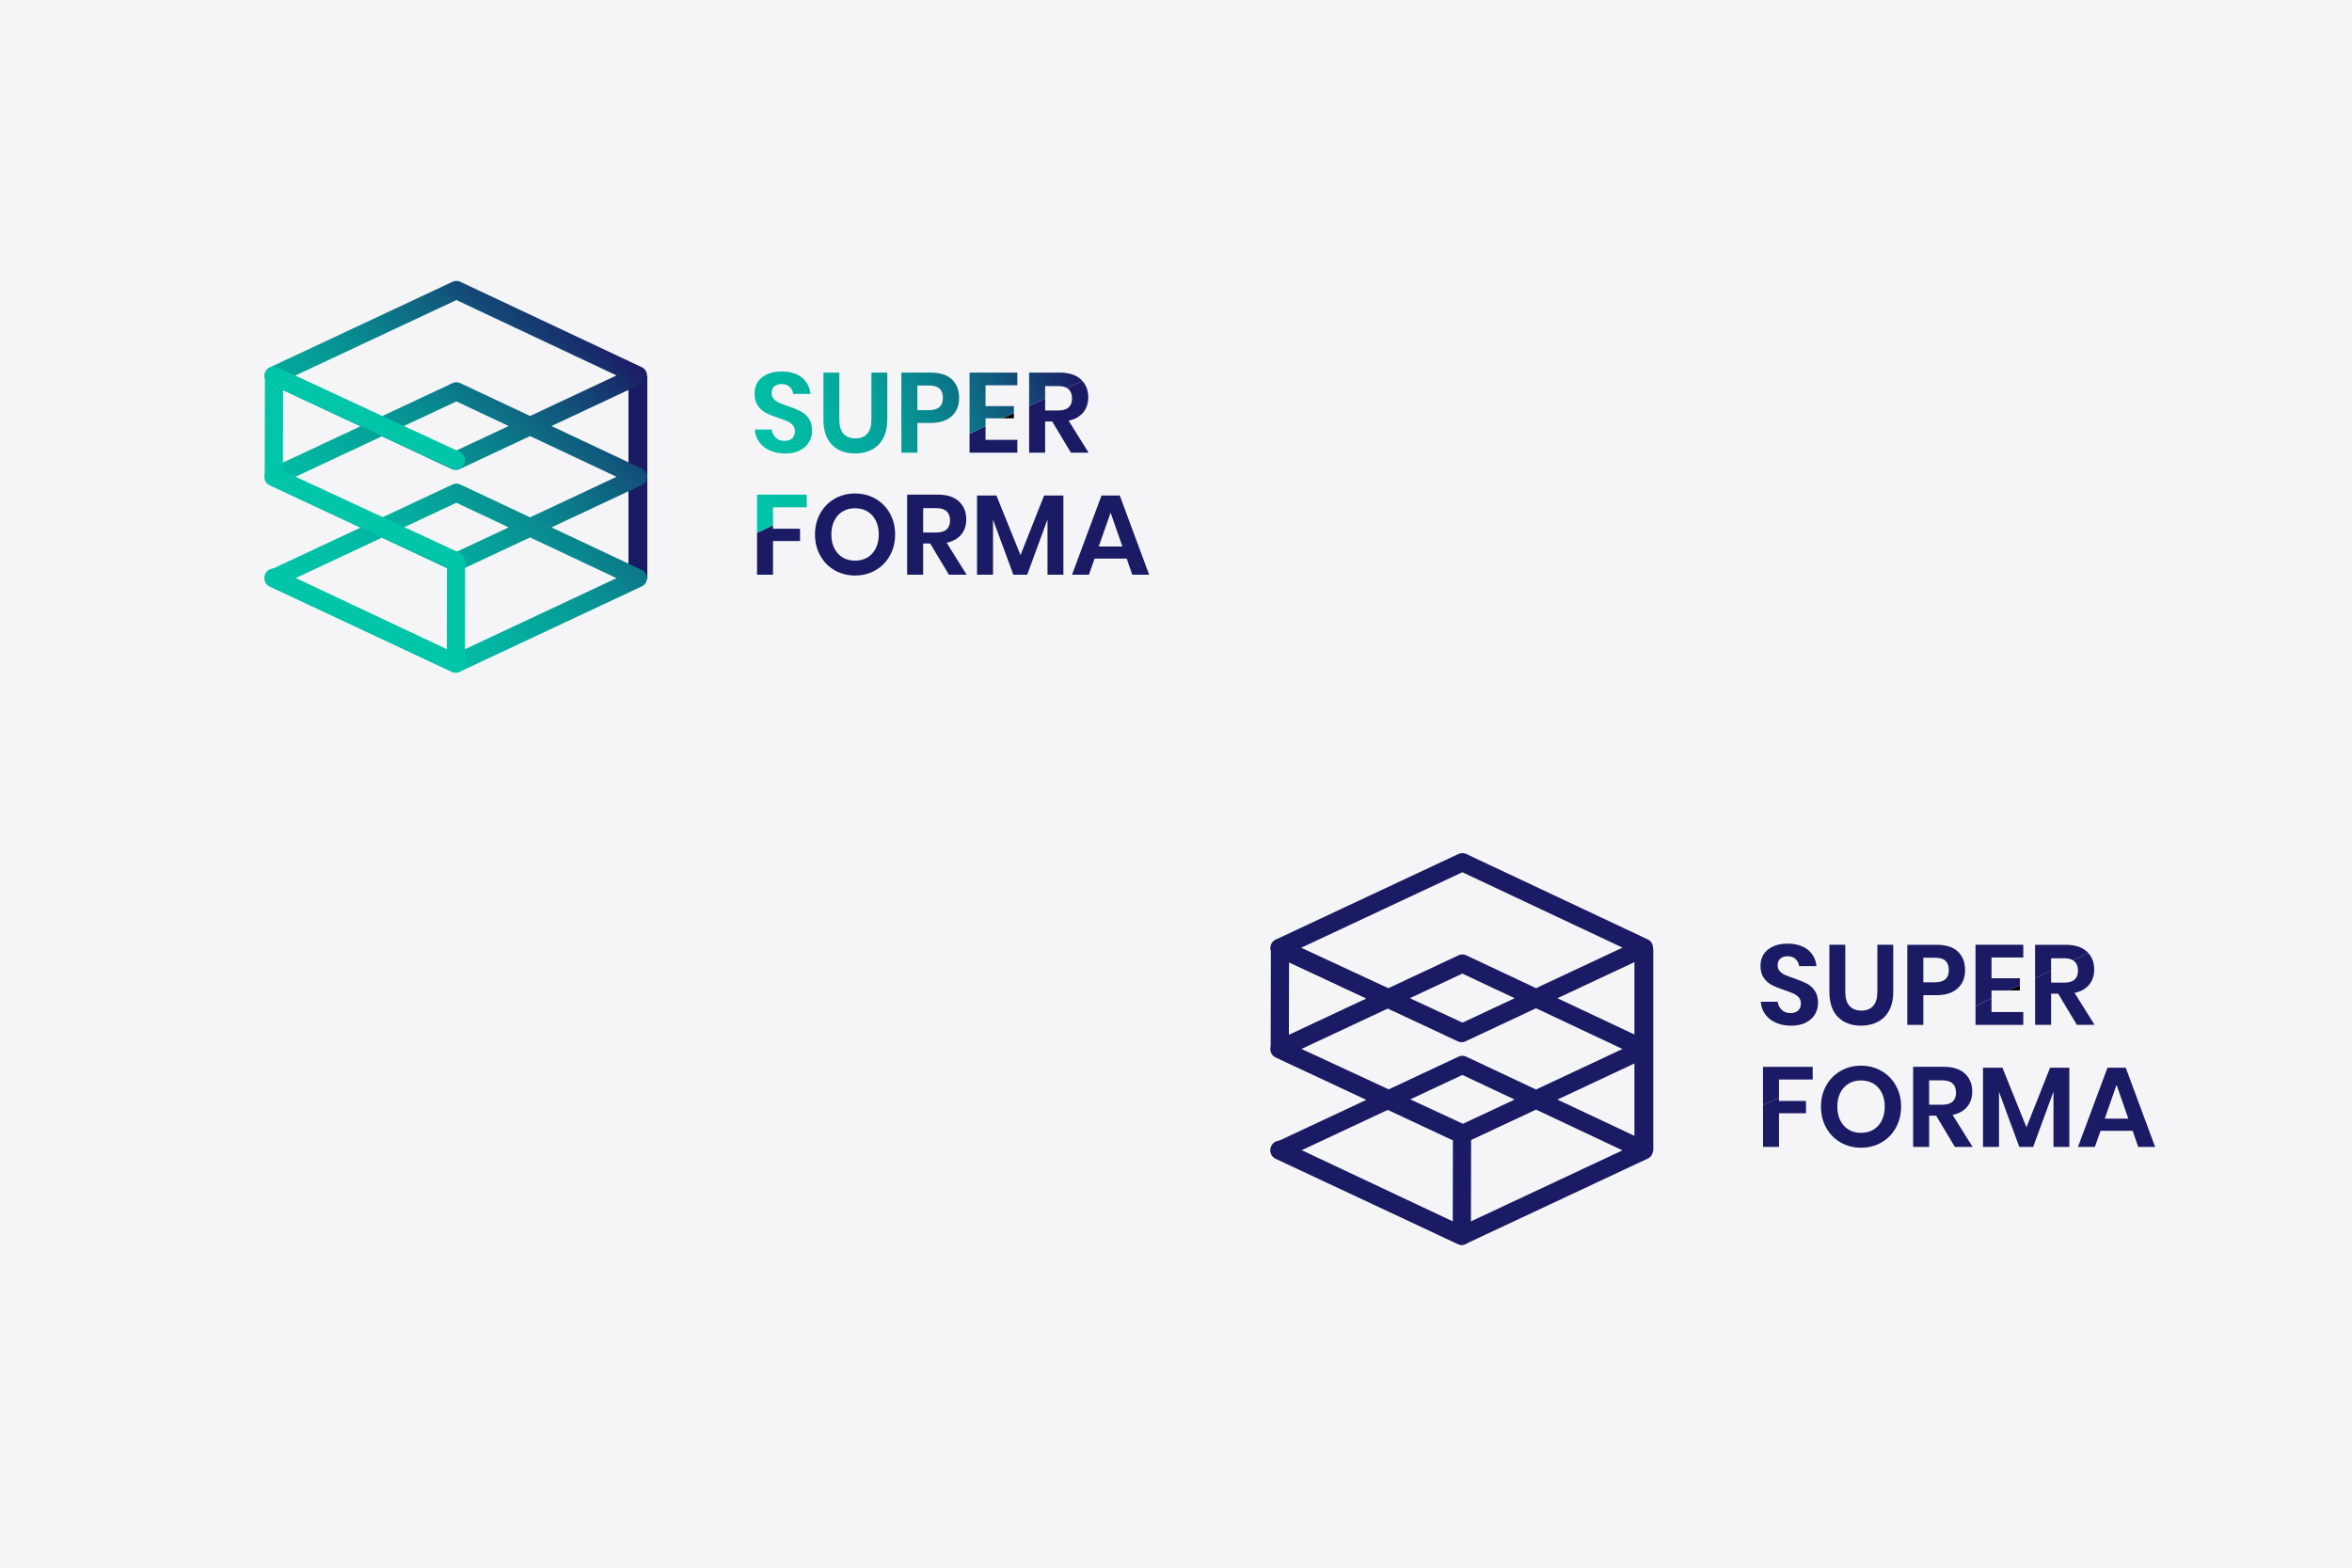 <?xml version="1.0" encoding="UTF-8"?>
<svg id="Livello_2" data-name="Livello 2" xmlns="http://www.w3.org/2000/svg" xmlns:xlink="http://www.w3.org/1999/xlink" viewBox="0 0 2500 1667">
  <defs>
    <style>
      .cls-1, .cls-2, .cls-3, .cls-4 {
        fill: none;
      }

      .cls-5 {
        fill: url(#linear-gradient);
      }

      .cls-6 {
        fill: #f5f5f7;
      }

      .cls-7 {
        fill: #1b1a64;
      }

      .cls-8 {
        fill: #fff;
        stroke-miterlimit: 10;
        stroke-width: 20.05px;
      }

      .cls-8, .cls-3 {
        stroke: #1b1a64;
      }

      .cls-2 {
        stroke: url(#linear-gradient-2);
      }

      .cls-2, .cls-3, .cls-4 {
        stroke-linecap: round;
        stroke-linejoin: round;
        stroke-width: 19.34px;
      }

      .cls-4 {
        stroke: #00c5a8;
      }
    </style>
    <linearGradient id="linear-gradient" x1="773.31" y1="499.37" x2="1119.33" y2="338.02" gradientUnits="userSpaceOnUse">
      <stop offset="0" stop-color="#00c5a8"/>
      <stop offset=".14" stop-color="#00c0a6"/>
      <stop offset=".3" stop-color="#02b3a1"/>
      <stop offset=".46" stop-color="#069e98"/>
      <stop offset=".62" stop-color="#0a7f8c"/>
      <stop offset=".78" stop-color="#11597d"/>
      <stop offset=".95" stop-color="#182a6a"/>
      <stop offset="1" stop-color="#1b1a64"/>
    </linearGradient>
    <linearGradient id="linear-gradient-2" x1="326.8" y1="664.65" x2="642.02" y2="349.43" xlink:href="#linear-gradient"/>
  </defs>
  <g id="Livello_1-2" data-name="Livello 1">
    <rect class="cls-6" width="2500" height="1667"/>
    <g>
      <path class="cls-1" d="M1110.89,436.39h13.99c9.73,0,14.59-4.3,14.59-12.9,0-4.1-1.19-7.3-3.56-9.59-.48-.47-1.03-.87-1.62-1.24l-23.4,10.93v12.8Z"/>
      <polygon class="cls-1" points="1047.57 453.16 1065.66 444.71 1047.57 444.71 1047.57 453.16"/>
      <path class="cls-1" d="M1110.89,410.46v13.13l23.4-10.93c-2.31-1.45-5.44-2.2-9.41-2.2h-13.99Z"/>
      <path class="cls-1" d="M922.02,543.71c-3.78-2.25-8.16-3.38-13.15-3.38s-9.37,1.13-13.15,3.38c-3.78,2.25-6.74,5.49-8.86,9.71-2.13,4.22-3.2,9.15-3.2,14.77s1.06,10.55,3.2,14.77c2.13,4.22,5.08,7.46,8.86,9.71,3.78,2.25,8.16,3.38,13.15,3.38s9.37-1.13,13.15-3.38c3.78-2.25,6.73-5.49,8.86-9.71,2.13-4.22,3.2-9.15,3.2-14.77s-1.07-10.55-3.2-14.77c-2.13-4.22-5.09-7.46-8.86-9.71Z"/>
      <path class="cls-1" d="M1006.26,543.65c-2.37-2.29-6.05-3.44-11.04-3.44h-13.99v25.93h13.99c9.73,0,14.59-4.3,14.59-12.9,0-4.1-1.19-7.3-3.56-9.59Z"/>
      <polygon class="cls-1" points="1167.93 580.97 1193.02 580.97 1180.47 545.03 1167.93 580.97"/>
      <polygon class="cls-7" points="1030.56 481.26 1081.34 481.26 1081.34 467.63 1047.57 467.63 1047.57 453.16 1030.56 461.11 1030.56 481.26"/>
      <polygon points="1077.72 444.71 1077.72 439.08 1065.66 444.71 1077.72 444.71"/>
      <path class="cls-7" d="M1135.85,447.24c6.75-1.45,11.92-4.34,15.5-8.68,3.58-4.34,5.37-9.73,5.37-16.16,0-6.99-2.05-12.77-6.13-17.36l-16.29,7.61c.59,.37,1.14,.78,1.62,1.24,2.37,2.29,3.56,5.49,3.56,9.59,0,8.6-4.87,12.9-14.59,12.9h-13.99v-12.8l-17.01,7.94v49.73h17.01v-33.17h7.48l19.9,33.17h18.81l-21.23-34.01Z"/>
      <path class="cls-5" d="M805.57,431.45c-2.37-3.3-3.56-7.6-3.56-12.9,0-7.32,2.63-13.09,7.9-17.31,5.27-4.22,12.24-6.33,20.92-6.33s16.18,2.17,21.53,6.51c5.35,4.34,8.38,10.13,9.11,17.37h-18.33c-.48-3.05-1.77-5.57-3.86-7.54-2.09-1.97-4.94-2.96-8.56-2.96-3.14,0-5.67,.83-7.6,2.47-1.93,1.65-2.89,4.04-2.89,7.18,0,2.49,.74,4.56,2.23,6.21,1.49,1.65,3.38,3,5.67,4.04,2.29,1.05,5.41,2.21,9.35,3.5,5.47,1.93,9.91,3.74,13.33,5.43,3.42,1.69,6.33,4.22,8.74,7.6s3.62,7.8,3.62,13.27c0,4.34-1.09,8.34-3.26,12-2.17,3.66-5.39,6.59-9.65,8.8-4.26,2.21-9.45,3.32-15.56,3.32s-11.42-1.03-16.16-3.08c-4.75-2.05-8.54-5-11.4-8.86-2.85-3.86-4.48-8.36-4.88-13.51h18.09c.4,3.46,1.79,6.33,4.16,8.62,2.37,2.29,5.53,3.44,9.47,3.44,3.54,0,6.25-.94,8.14-2.83,1.89-1.89,2.83-4.32,2.83-7.3,0-2.65-.77-4.84-2.29-6.57-1.53-1.73-3.46-3.11-5.79-4.16-2.33-1.04-5.55-2.25-9.65-3.62-5.31-1.77-9.65-3.52-13.03-5.25-3.38-1.73-6.25-4.24-8.62-7.54Zm103.3,50.66c6.59,0,12.48-1.33,17.67-3.98,5.19-2.65,9.25-6.69,12.18-12.12,2.93-5.43,4.4-12.08,4.4-19.96v-49.93h-16.88v49.93c0,6.67-1.47,11.68-4.4,15.02-2.94,3.34-7.14,5.01-12.6,5.01s-9.79-1.67-12.72-5.01c-2.94-3.34-4.4-8.34-4.4-15.02v-49.93h-16.89v49.93c0,11.82,3.06,20.79,9.17,26.9,6.11,6.11,14.27,9.17,24.48,9.17Zm66.21-.84h-17.01v-85.15h31c10.05,0,17.63,2.41,22.73,7.24,5.11,4.82,7.66,11.38,7.66,19.66s-2.63,14.59-7.9,19.42c-5.27,4.82-12.77,7.24-22.49,7.24h-13.99v31.6Zm0-45.23h12.18c9.97,0,14.96-4.34,14.96-13.03,0-4.26-1.17-7.52-3.5-9.77-2.33-2.25-6.15-3.38-11.46-3.38h-12.18v26.17Zm72.48-4.34v-22.07h33.77v-13.51h-50.78v65l17.01-7.94v-8.45h18.09l12.06-5.63v-7.39h-30.15Zm63.32-21.23h13.99c3.97,0,7.1,.74,9.41,2.2l16.29-7.61c-.52-.58-1.06-1.15-1.65-1.7-5.19-4.82-12.72-7.24-22.61-7.24h-32.44v35.42l17.01-7.94v-13.13Zm-253.39,128.9v-13.51h-52.83v40.77l17.01-7.94v-19.32h35.82Z"/>
      <polygon class="cls-7" points="804.67 611 821.67 611 821.67 575.18 850.38 575.18 850.38 562.16 821.67 562.16 821.67 558.68 804.67 566.63 804.67 611"/>
      <path class="cls-7" d="M930.52,530.2c-6.47-3.7-13.69-5.55-21.65-5.55s-15.18,1.85-21.65,5.55c-6.47,3.7-11.58,8.86-15.32,15.5-3.74,6.63-5.61,14.13-5.61,22.49s1.87,15.88,5.61,22.55c3.74,6.68,8.84,11.86,15.32,15.56,6.47,3.7,13.69,5.55,21.65,5.55s15.18-1.85,21.65-5.55c6.47-3.7,11.58-8.88,15.32-15.56,3.74-6.67,5.61-14.19,5.61-22.55s-1.87-15.86-5.61-22.49c-3.74-6.63-8.85-11.8-15.32-15.5Zm.36,52.77c-2.13,4.22-5.09,7.46-8.86,9.71-3.78,2.25-8.16,3.38-13.15,3.38s-9.37-1.13-13.15-3.38c-3.78-2.25-6.74-5.49-8.86-9.71-2.13-4.22-3.2-9.15-3.2-14.77s1.06-10.55,3.2-14.77c2.13-4.22,5.08-7.46,8.86-9.71,3.78-2.25,8.16-3.38,13.15-3.38s9.37,1.13,13.15,3.38c3.78,2.25,6.73,5.49,8.86,9.71,2.13,4.22,3.2,9.15,3.2,14.77s-1.07,10.55-3.2,14.77Z"/>
      <path class="cls-7" d="M1021.7,568.31c3.58-4.34,5.37-9.73,5.37-16.16,0-7.88-2.59-14.23-7.78-19.06-5.19-4.82-12.72-7.24-22.61-7.24h-32.44v85.15h17.01v-33.17h7.48l19.9,33.17h18.81l-21.23-34.01c6.75-1.45,11.92-4.34,15.5-8.68Zm-26.47-2.17h-13.99v-25.93h13.99c4.98,0,8.66,1.15,11.04,3.44,2.37,2.29,3.56,5.49,3.56,9.59,0,8.6-4.87,12.9-14.59,12.9Z"/>
      <polygon class="cls-7" points="1084.71 590.14 1059.14 526.82 1038.52 526.82 1038.52 611 1055.53 611 1055.53 552.51 1077.12 611 1091.83 611 1113.42 552.27 1113.42 611 1130.3 611 1130.3 526.82 1109.8 526.82 1084.71 590.14"/>
      <path class="cls-7" d="M1170.83,526.82l-31.36,84.18h17.97l6.03-17.13h34.13l5.91,17.13h17.97l-31.24-84.18h-19.42Zm-2.89,54.15l12.54-35.94,12.54,35.94h-25.09Z"/>
      <line class="cls-8" x1="678.04" y1="399.97" x2="678.03" y2="615.6"/>
      <path class="cls-2" d="M290.75,399.41l194.38-91.09,192.94,90.84-193.71,90.84-193.61-90.58Zm193.61,198.34l193.71-90.84-192.94-90.84-194.38,91.09,193.61,90.58Zm0,107.75l193.71-90.84-192.94-90.84-194.38,91.09,193.61,90.58Z"/>
      <polyline class="cls-4" points="484.56 489.19 291.24 399.55 291.04 506.81 484.75 596.61 484.56 705.49 290.85 614.09"/>
    </g>
    <g>
      <path class="cls-1" d="M2180.15,1044.7h13.99c9.73,0,14.59-4.3,14.59-12.9,0-4.1-1.19-7.3-3.56-9.59-.48-.47-1.03-.87-1.62-1.24l-23.4,10.93v12.8Z"/>
      <polygon class="cls-1" points="2116.84 1061.48 2134.93 1053.02 2116.84 1053.02 2116.84 1061.48"/>
      <path class="cls-1" d="M2180.15,1018.77v13.13l23.4-10.93c-2.31-1.45-5.44-2.2-9.41-2.2h-13.99Z"/>
      <path class="cls-1" d="M1991.29,1152.02c-3.78-2.25-8.16-3.38-13.15-3.38s-9.37,1.13-13.15,3.38c-3.78,2.25-6.74,5.49-8.86,9.71-2.13,4.22-3.2,9.15-3.2,14.77s1.06,10.55,3.2,14.77c2.13,4.22,5.08,7.46,8.86,9.71,3.78,2.25,8.16,3.38,13.15,3.38s9.37-1.13,13.15-3.38c3.78-2.25,6.73-5.49,8.86-9.71,2.13-4.22,3.2-9.15,3.2-14.77s-1.07-10.55-3.2-14.77c-2.13-4.22-5.09-7.46-8.86-9.71Z"/>
      <path class="cls-1" d="M2075.53,1151.96c-2.37-2.29-6.05-3.44-11.04-3.44h-13.99v25.93h13.99c9.73,0,14.59-4.3,14.59-12.9,0-4.1-1.19-7.3-3.56-9.59Z"/>
      <polygon class="cls-1" points="2237.2 1189.29 2262.29 1189.29 2249.74 1153.35 2237.2 1189.29"/>
      <polygon class="cls-7" points="2099.83 1089.57 2150.61 1089.57 2150.61 1075.94 2116.84 1075.94 2116.84 1061.48 2099.83 1069.42 2099.83 1089.57"/>
      <polygon points="2146.99 1053.02 2146.99 1047.39 2134.93 1053.02 2146.99 1053.02"/>
      <path class="cls-7" d="M2205.12,1055.56c6.75-1.45,11.92-4.34,15.5-8.68,3.58-4.34,5.37-9.73,5.37-16.16,0-6.99-2.05-12.77-6.13-17.36l-16.29,7.61c.59,.37,1.14,.78,1.62,1.24,2.37,2.29,3.56,5.49,3.56,9.59,0,8.6-4.87,12.9-14.59,12.9h-13.99v-12.8l-17.01,7.94v49.73h17.01v-33.17h7.48l19.9,33.17h18.81l-21.23-34.01Z"/>
      <path class="cls-7" d="M1874.84,1039.76c-2.37-3.3-3.56-7.6-3.56-12.9,0-7.32,2.63-13.09,7.9-17.31,5.27-4.22,12.24-6.33,20.92-6.33s16.18,2.17,21.53,6.51c5.35,4.34,8.38,10.13,9.11,17.37h-18.33c-.48-3.05-1.77-5.57-3.86-7.54-2.09-1.97-4.94-2.96-8.56-2.96-3.14,0-5.67,.83-7.6,2.47-1.93,1.65-2.89,4.04-2.89,7.18,0,2.49,.74,4.56,2.23,6.21,1.49,1.65,3.38,3,5.67,4.04,2.29,1.05,5.41,2.21,9.35,3.5,5.47,1.93,9.91,3.74,13.33,5.43,3.42,1.69,6.33,4.22,8.74,7.6s3.62,7.8,3.62,13.27c0,4.34-1.09,8.34-3.26,12-2.17,3.66-5.39,6.59-9.65,8.8-4.26,2.21-9.45,3.32-15.56,3.32s-11.42-1.03-16.16-3.08c-4.75-2.05-8.54-5-11.4-8.86-2.85-3.86-4.48-8.36-4.88-13.51h18.09c.4,3.46,1.79,6.33,4.16,8.62,2.37,2.29,5.53,3.44,9.47,3.44,3.54,0,6.25-.94,8.14-2.83,1.89-1.89,2.83-4.32,2.83-7.3,0-2.65-.77-4.84-2.29-6.57-1.53-1.73-3.46-3.11-5.79-4.16-2.33-1.04-5.55-2.25-9.65-3.62-5.31-1.77-9.65-3.52-13.03-5.25-3.38-1.73-6.25-4.24-8.62-7.54Zm103.3,50.66c6.59,0,12.48-1.33,17.67-3.98,5.19-2.65,9.25-6.69,12.18-12.12,2.93-5.43,4.4-12.08,4.4-19.96v-49.93h-16.88v49.93c0,6.67-1.47,11.68-4.4,15.02-2.94,3.34-7.14,5.01-12.6,5.01s-9.79-1.67-12.72-5.01c-2.94-3.34-4.4-8.34-4.4-15.02v-49.93h-16.89v49.93c0,11.82,3.06,20.79,9.17,26.9,6.11,6.11,14.27,9.17,24.48,9.17Zm66.21-.84h-17.01v-85.15h31c10.05,0,17.63,2.41,22.73,7.24,5.11,4.82,7.66,11.38,7.66,19.66s-2.63,14.59-7.9,19.42c-5.27,4.82-12.77,7.24-22.49,7.24h-13.99v31.6Zm0-45.23h12.18c9.97,0,14.96-4.34,14.96-13.03,0-4.26-1.17-7.52-3.5-9.77-2.33-2.25-6.15-3.38-11.46-3.38h-12.18v26.17Zm72.48-4.34v-22.07h33.77v-13.51h-50.78v65l17.01-7.94v-8.45h18.09l12.06-5.63v-7.39h-30.15Zm63.32-21.23h13.99c3.97,0,7.1,.74,9.41,2.2l16.29-7.61c-.52-.58-1.06-1.15-1.65-1.7-5.19-4.82-12.72-7.24-22.61-7.24h-32.44v35.42l17.01-7.94v-13.13Zm-253.39,128.9v-13.51h-52.83v40.77l17.01-7.94v-19.32h35.82Z"/>
      <polygon class="cls-7" points="1873.94 1219.32 1890.94 1219.32 1890.94 1183.5 1919.65 1183.5 1919.65 1170.47 1890.94 1170.47 1890.94 1166.99 1873.94 1174.94 1873.94 1219.32"/>
      <path class="cls-7" d="M1999.79,1138.51c-6.47-3.7-13.69-5.55-21.65-5.55s-15.18,1.85-21.65,5.55c-6.47,3.7-11.58,8.86-15.32,15.5-3.74,6.63-5.61,14.13-5.61,22.49s1.87,15.88,5.61,22.55c3.74,6.68,8.84,11.86,15.32,15.56,6.47,3.7,13.69,5.55,21.65,5.55s15.18-1.85,21.65-5.55c6.47-3.7,11.58-8.88,15.32-15.56,3.74-6.67,5.61-14.19,5.61-22.55s-1.87-15.86-5.61-22.49c-3.74-6.63-8.85-11.8-15.32-15.5Zm.36,52.77c-2.13,4.22-5.09,7.46-8.86,9.71-3.78,2.25-8.16,3.38-13.15,3.38s-9.37-1.13-13.15-3.38c-3.78-2.25-6.74-5.49-8.86-9.71-2.13-4.22-3.2-9.15-3.2-14.77s1.06-10.55,3.2-14.77c2.13-4.22,5.08-7.46,8.86-9.71,3.78-2.25,8.16-3.38,13.15-3.38s9.37,1.13,13.15,3.38c3.78,2.25,6.73,5.49,8.86,9.71,2.13,4.22,3.2,9.15,3.2,14.77s-1.07,10.55-3.2,14.77Z"/>
      <path class="cls-7" d="M2090.97,1176.62c3.58-4.34,5.37-9.73,5.37-16.16,0-7.88-2.59-14.23-7.78-19.06-5.19-4.82-12.72-7.24-22.61-7.24h-32.44v85.15h17.01v-33.17h7.48l19.9,33.17h18.81l-21.23-34.01c6.75-1.45,11.92-4.34,15.5-8.68Zm-26.47-2.17h-13.99v-25.93h13.99c4.98,0,8.66,1.15,11.04,3.44,2.37,2.29,3.56,5.49,3.56,9.59,0,8.6-4.87,12.9-14.59,12.9Z"/>
      <polygon class="cls-7" points="2153.98 1198.45 2128.41 1135.13 2107.79 1135.13 2107.79 1219.32 2124.8 1219.32 2124.8 1160.82 2146.38 1219.32 2161.1 1219.32 2182.69 1160.58 2182.69 1219.32 2199.57 1219.32 2199.57 1135.13 2179.07 1135.13 2153.98 1198.45"/>
      <path class="cls-7" d="M2240.09,1135.13l-31.36,84.18h17.97l6.03-17.13h34.13l5.91,17.13h17.97l-31.24-84.18h-19.42Zm-2.89,54.15l12.54-35.94,12.54,35.94h-25.09Z"/>
      <line class="cls-8" x1="1747.31" y1="1008.28" x2="1747.3" y2="1223.91"/>
      <path class="cls-3" d="M1360.02,1007.72l194.38-91.09,192.94,90.84-193.71,90.84-193.61-90.58Zm193.61,198.34l193.71-90.84-192.94-90.84-194.38,91.09,193.61,90.58Zm0,107.75l193.71-90.84-192.94-90.84-194.38,91.09,193.61,90.58Z"/>
      <polyline class="cls-3" points="1553.83 1097.51 1360.51 1007.87 1360.31 1115.12 1554.02 1204.93 1553.83 1313.8 1360.12 1222.4"/>
    </g>
  </g>
</svg>
